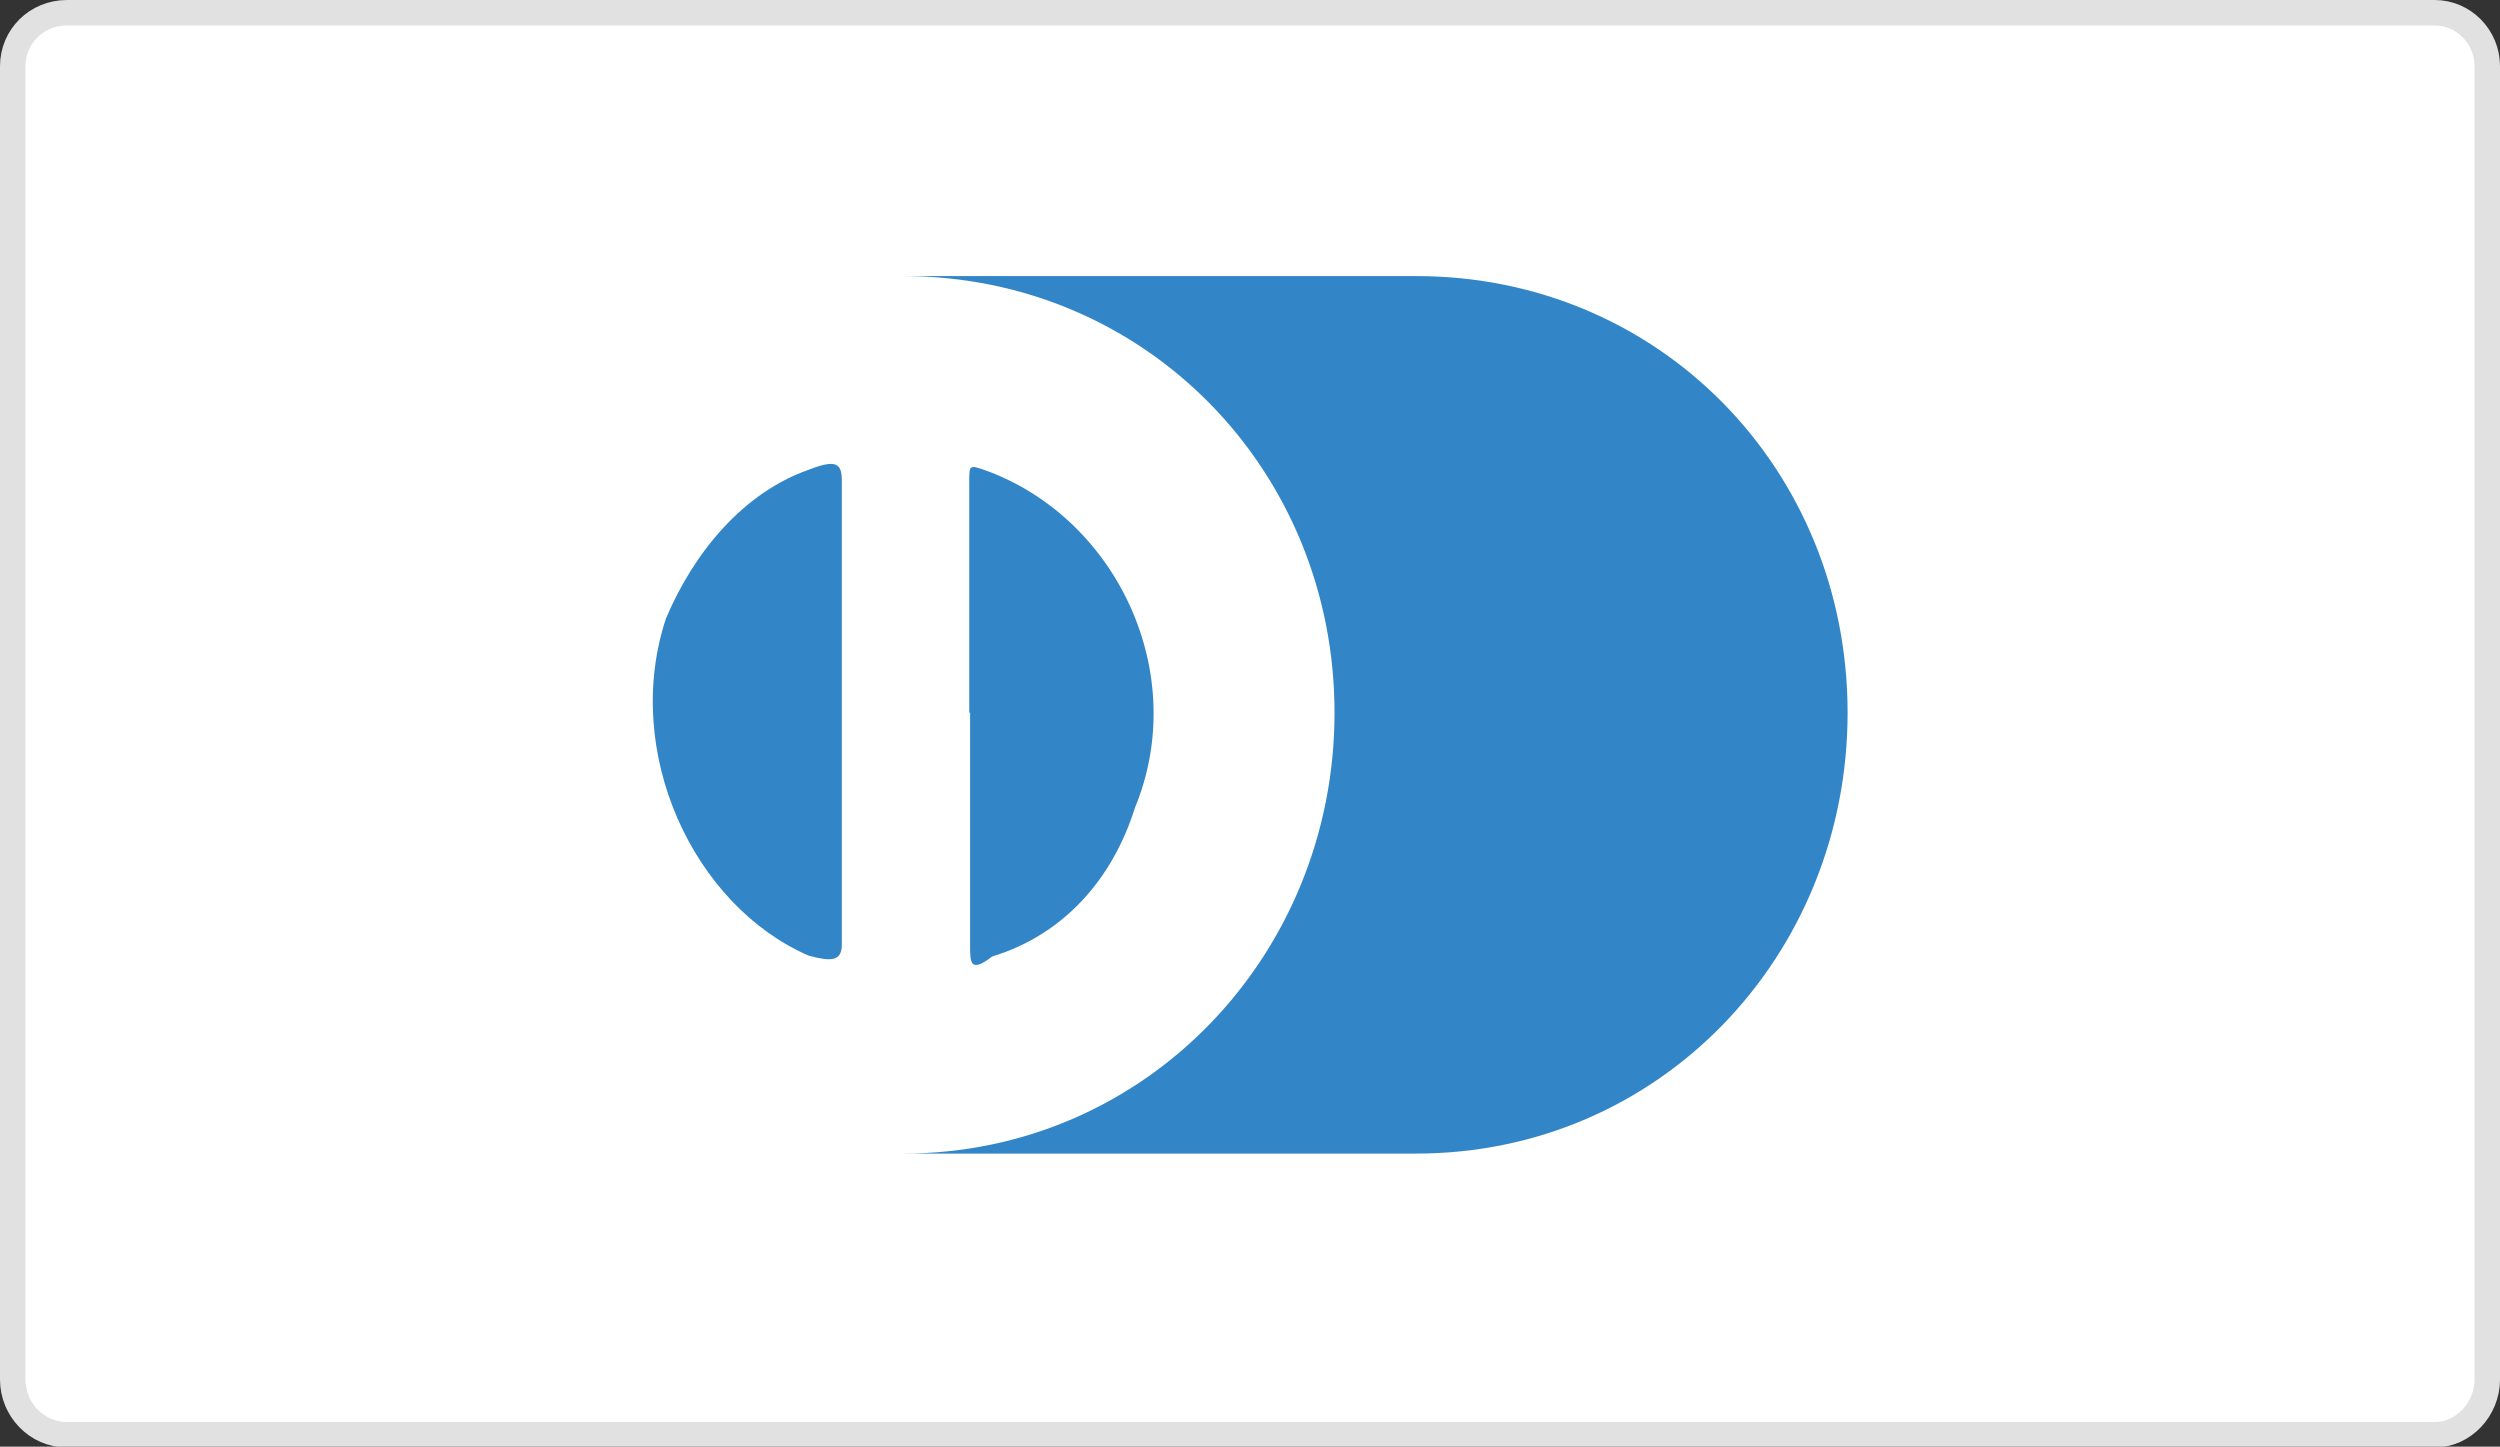 <?xml version="1.0" encoding="utf-8"?>
<!-- Generator: Adobe Illustrator 19.0.0, SVG Export Plug-In . SVG Version: 6.00 Build 0)  -->
<svg version="1.1" id="Layer_1" xmlns="http://www.w3.org/2000/svg" xmlns:xlink="http://www.w3.org/1999/xlink" x="0px" y="0px"
	 width="294.3px" height="170.3px" viewBox="0 0 294.3 170.3" style="enable-background:new 0 0 294.3 170.3;" xml:space="preserve"
	>
<rect x="0" y="0" width="294.3" height="170.3" fill="#333333" stroke="none"/>
<style type="text/css">
	.st0{fill:#FFFFFF;stroke:#E0E1E0;stroke-width:3;}
	.st1{fill:#3286C8;}
</style>
<path id="XMLID_70_" class="st0" d="M7.9,1.5h278.7c3.4,0,6.2,2.8,6.2,6.3v154.6c0,3.5-2.8,6.5-6.2,6.5H7.9c-3.6,0-6.4-3-6.4-6.5
	V7.8C1.5,4.3,4.3,1.5,7.9,1.5z"/>
<path id="XMLID_57_" class="st1" d="M99.1,83.9v27.3c0,2-1.3,2-3.9,1.3c-13.6-5.9-22-24-16.8-39.7C81.7,65,87.5,58,95.2,55.3
	c3.3-1.3,3.9-0.7,3.9,1.3V83.9L99.1,83.9z M114.1,83.9V56.7c0-2,0-2,2-1.3c15.5,5.7,24,24,17.5,39.7c-2.6,8.3-8.3,14.9-16.8,17.5
	c-2.6,2-2.6,0.7-2.6-1.3V83.9L114.1,83.9z M166.7,32.5h-60.4c28.6,0,50.8,22.9,50.8,51.4s-22.2,51.9-50.8,51.9h60.4
	c28.7,0,50.8-23.3,50.8-51.9S195.4,32.5,166.7,32.5z"/>
</svg>
